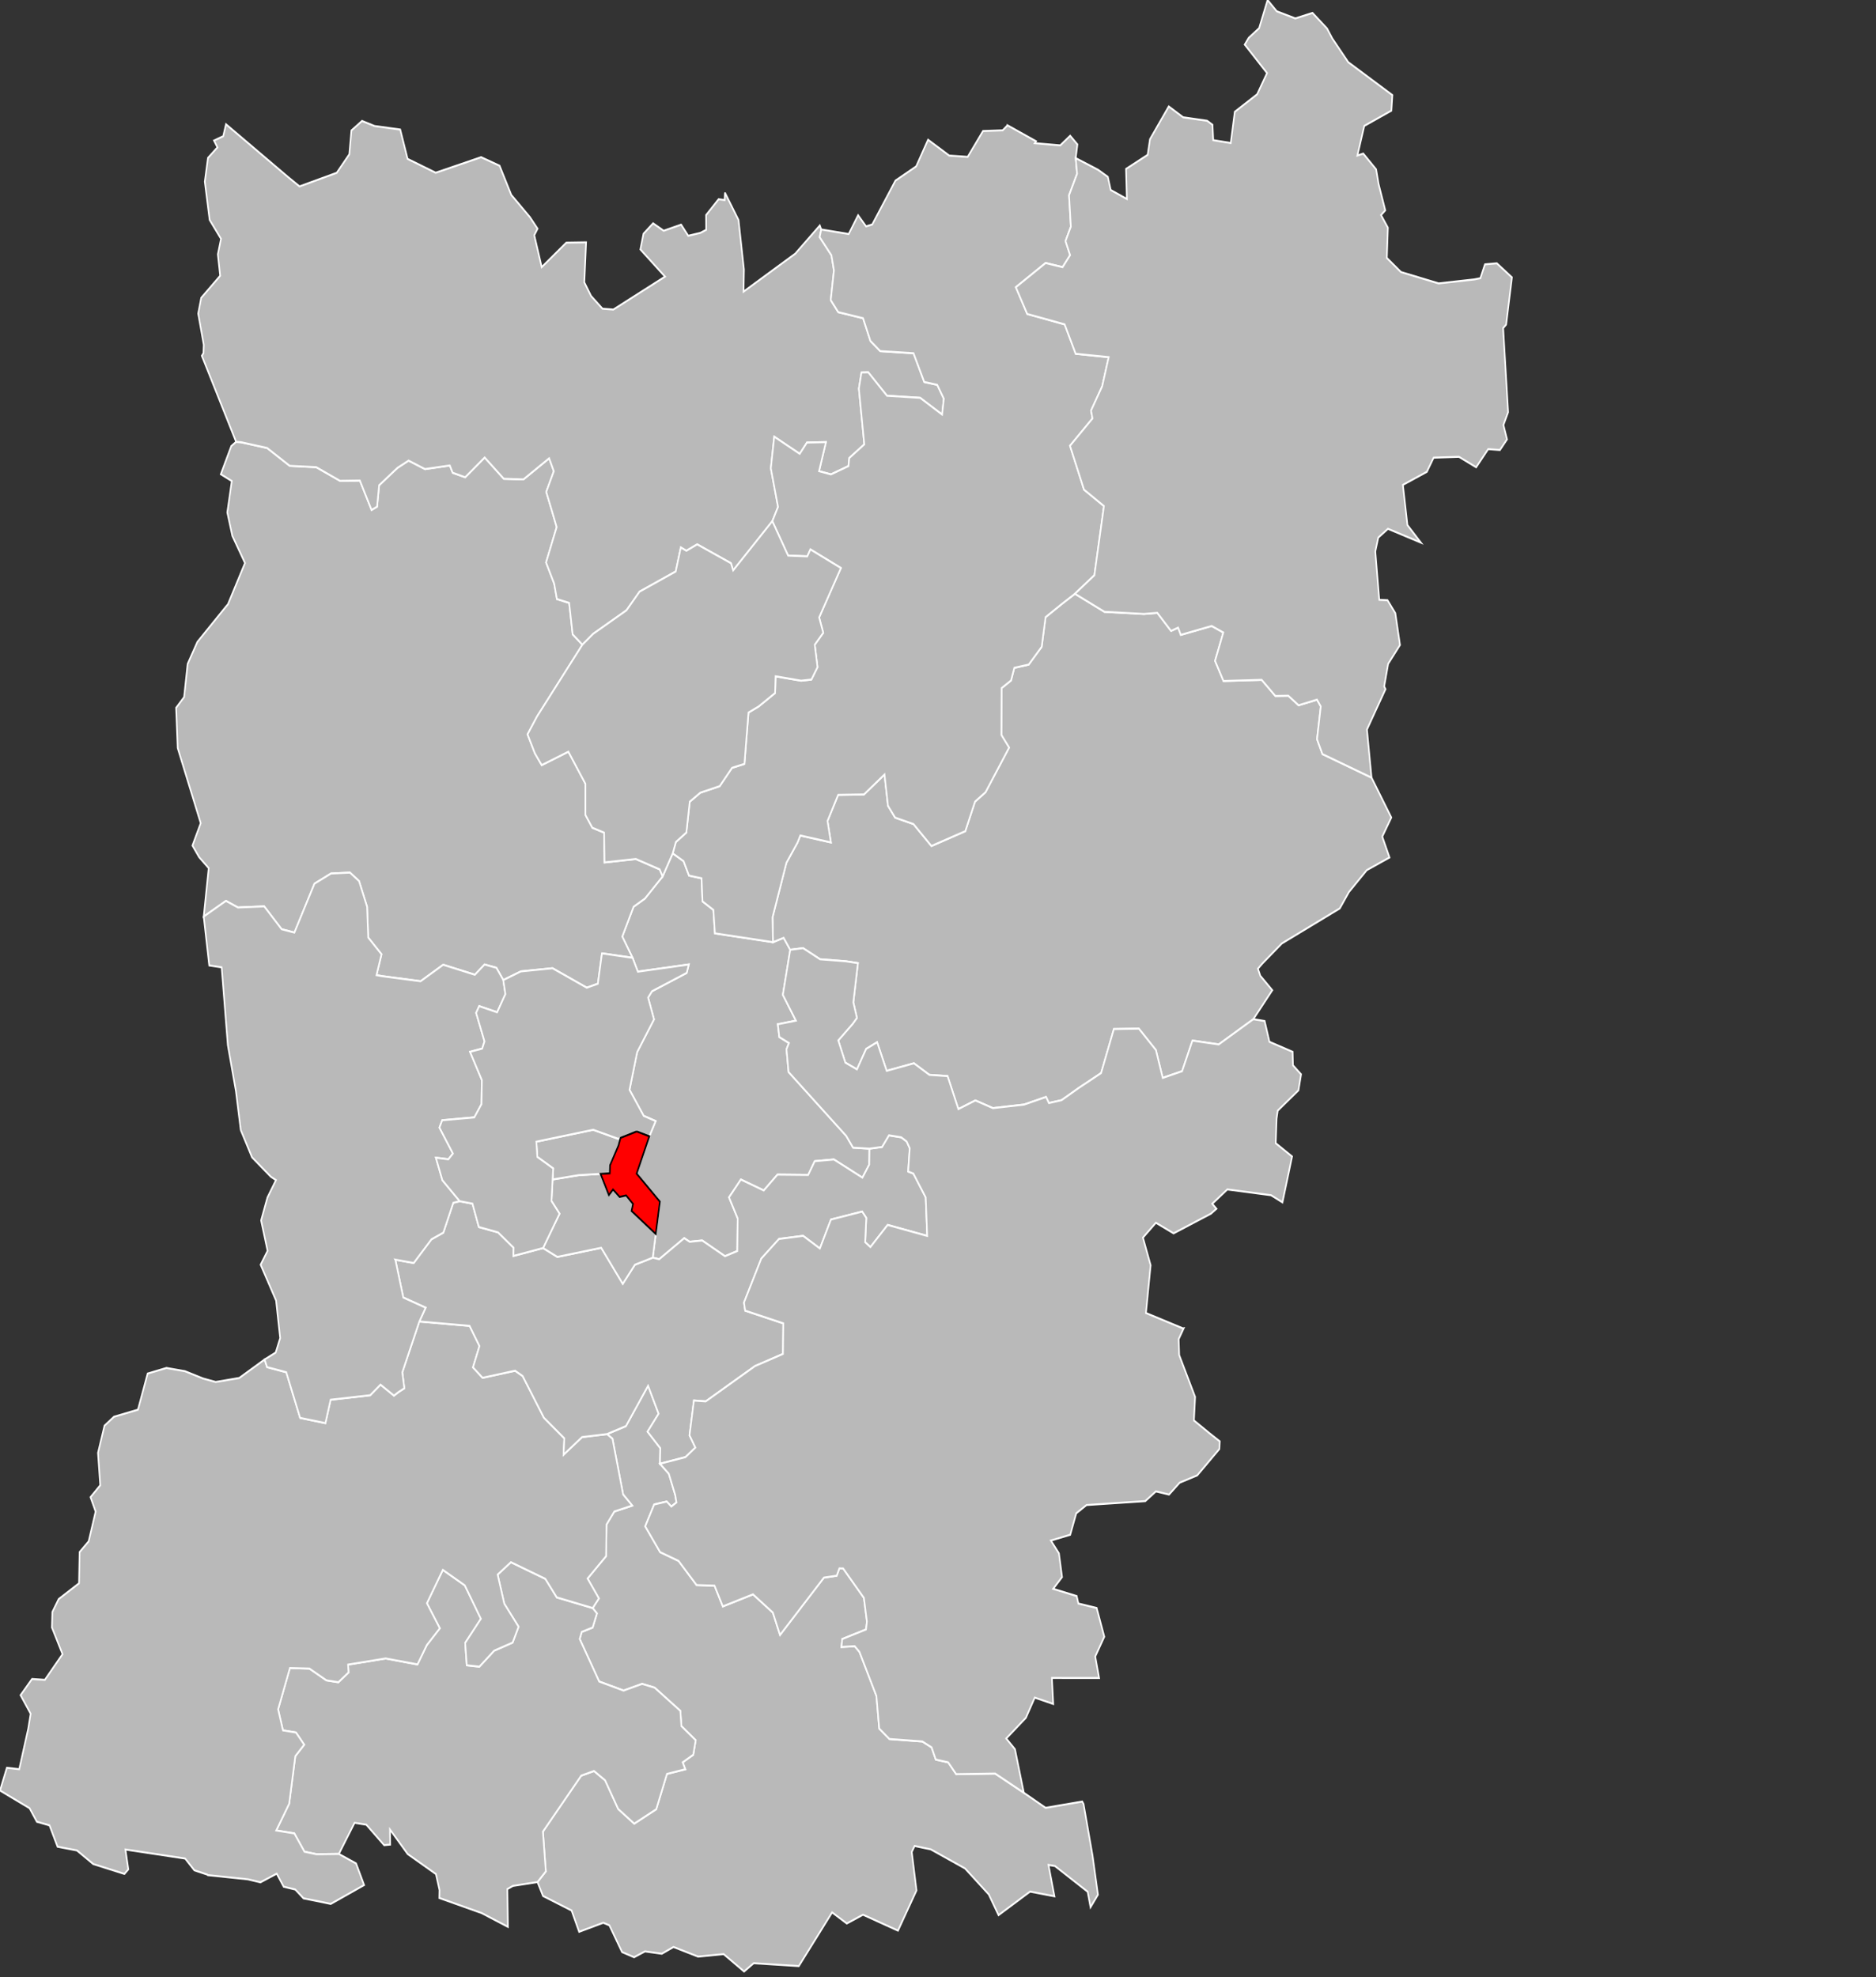 <?xml version="1.0" encoding="UTF-8" standalone="no"?>
<svg
   xmlns:dc="http://purl.org/dc/elements/1.1/"
   xmlns:cc="http://creativecommons.org/ns#"
   xmlns:rdf="http://www.w3.org/1999/02/22-rdf-syntax-ns#"
   xmlns:svg="http://www.w3.org/2000/svg"
   xmlns="http://www.w3.org/2000/svg"
   width="961.374"
   height="1012.969"
   viewBox="-1.238 47.733 1.19 0.837"
   preserveAspectRatio="none"
   version="1.1"
   id="svg2">
  <rect x="-1.238" y="47.733" width="1.19" height="0.837" fill="#333333" stroke="none"/>
  <defs
     id="defs273" />
    <g
       style="fill:#b9b9b9;stroke:#ffffff;stroke-width:1"
       id="g4226">
      <path
         id="5301 AZÉ"
         transform="matrix(0.001,0,0,8.2635456e-4,-1.238,47.733)"
         d="m 411.094,709.906 -14.062,20.688 -12,4.094 3.469,2.375 6.75,28.562 5.781,5.688 -11.344,3.031 -4.969,6.656 -0.281,16.219 -11.75,11.469 7.219,10.188 -3.969,4.938 2.719,2.75 -2.719,7.219 -6.938,2.25 -1.281,3.625 12.344,21.781 15.5,4.656 11.75,-3.438 7.938,1.938 16.312,11.906 0.656,7.781 9.062,7.25 -1.531,7.438 -6.719,3.875 1.688,3.562 -11.656,2.375 -6.781,18.094 -13.969,7.375 -10.156,-7.5 -8.312,-14.688 -7.031,-4.781 -8.125,2.375 -24.312,28.688 1.844,20.375 -5.281,5.469 3.5,7.125 18.125,7.438 4.781,10.906 15.344,-4.625 3.844,1.312 8.031,13.687 7.656,2.656 6.938,-3 10.625,1.219 7.438,-3.469 15.625,4.938 16.188,-1.281 L 472,1010 l 6.094,-4.25 28.625,1.469 21.125,-27.5 9.312,5.688 10.281,-4.5 22.188,8.156 11.75,-20.594 -3.031,-19.688 1.812,-3.094 10.281,1.75 21.719,9.781 15.031,13.281 6.219,10.625 20,-12.062 15.469,2.406 -3.781,-16.062 4.094,0.562 20.719,13.156 1.844,7.969 4.719,-6.438 L 693.062,950.75 687.344,924.219 686.5,922.938 l -23.25,3.219 -13.812,-7.719 -18.188,-9.844 -24.719,0.312 -5.094,-6.062 -7.844,-1.406 -2.656,-6.25 -5.875,-3.031 -20.875,-1.25 -6.469,-5.375 -1.781,-16.688 -10.75,-22.562 -3.031,-2.938 -8.438,0.406 0.562,-4.062 15.062,-4.906 0.562,-4.062 -1.906,-12.125 -13.156,-15.062 -2.438,-0.031 -1.688,3.75 -8.094,0.969 -27.844,29.375 -4.531,-11.469 -12.594,-9.344 -19.156,6.188 -5.25,-10.625 -11.375,-0.312 -11.438,-12.375 -11.688,-4.5 -9.469,-13.219 5.688,-11.188 7.969,-1.5 2.906,2.562 3.25,-2.094 -0.781,-3.812 L 424.25,755 l -5.625,-5.125 0.219,-8 -8.094,-8.438 7.031,-9.188 -6.688,-14.344 z" />
      <path
         id="5302 BONCHAMP-LÈS-LAVAL"
         transform="matrix(0.001,0,0,8.2635456e-4,-1.238,47.733)"
         d="M 426.719,437.156 420.312,449 l -11.25,11.344 -7.188,4.188 -7.156,15.281 6.531,10.875 3.344,7.094 32.344,-3.688 -1.344,4.312 -22.031,9.406 -2.469,3.25 3.75,11.156 -10.688,16.781 -4.844,19.312 9,13.344 7.594,2.688 -4.031,7.781 -8.031,19.125 14.75,14.344 -4.531,28.688 0.281,0.062 3.812,0.75 15.875,-10.781 3.438,1.844 7.938,-0.656 14.469,8.062 7.812,-2.656 0.25,-16.688 -5.5,-10.812 7.531,-9.125 14.5,5.594 8.719,-8.125 19.469,0.156 4.156,-7.031 12.156,-0.875 18.094,9.312 4.312,-6.688 0.156,-8.156 -10.406,-0.531 -4.312,-6 -36.594,-32.75 -1.312,-11.656 1.562,-3.188 -6.125,-3.062 -0.969,-6.562 11.5,-1.844 -8.281,-13.219 4.688,-23.094 -4.188,-6.125 -6.75,2.25 -36.844,-4.531 -0.969,-12 -6.906,-4.375 -0.594,-11.812 -7.969,-1.406 -3.438,-7.375 -6.906,-4.031 z" />
      <path
         id="5303 CHÂTEAU-GONTIER"
         transform="matrix(0.001,0,0,8.2635456e-4,-1.238,47.733)"
         d="m 324.094,800.312 -8.438,6.344 4.188,14.875 9.094,11.844 -3.781,8.125 -11.719,4.156 -9.375,8.188 -7.969,-0.719 -1,-11.469 9.969,-12.344 -10.219,-17.125 -13.938,-7.938 -10.125,17.094 8.219,12.844 -8.25,8.562 -5.938,9.938 -20.188,-3.062 -23.844,3.156 0.312,4.031 -6.469,5 -7.562,-0.969 -10.781,-6.031 -12.375,-0.281 -7.5,21.156 3.062,10.781 8.25,1.094 5.25,6.25 -5.656,5.875 -3.875,24.344 -8.219,13.719 11.469,1.5 6.438,9.375 7.625,1.312 14.188,-0.156 9.969,-15.938 7.438,0.938 11.344,10.5 3.844,-0.312 -0.156,-7.719 11.219,12.562 17.938,10.281 2.25,8.188 -0.094,4.062 26.906,7.75 16.594,7.031 -0.344,-19.344 3.5,-1.625 15.594,-1.969 5.281,-5.469 -1.844,-20.375 24.312,-28.688 8.125,-2.375 7.031,4.781 8.312,14.688 10.156,7.5 13.969,-7.375 6.781,-18.094 11.656,-2.375 -1.688,-3.562 6.719,-3.875 1.531,-7.438 -9.062,-7.25 -0.656,-7.781 -16.312,-11.906 -7.938,-1.938 -11.75,3.438 -15.5,-4.656 -12.344,-21.781 1.281,-3.625 6.938,-2.25 2.719,-7.219 -2.719,-2.75 -22.75,-5.469 -7.25,-9.5 -21.844,-8.531 z" />
      <path
         id="5304 COSSÉ-LE-VIVIEN"
         transform="matrix(0.001,0,0,8.2635456e-4,-1.238,47.733)"
         d="m 266,677 -10.812,26.062 1.281,8.156 -3.625,1.906 -2.938,1.844 -8.531,-5.625 -6.562,5.438 -25.094,2.312 -3.312,11.969 L 190.375,726.375 181.594,703 l -12.188,-2.625 -1.562,-3.906 -16.062,9.469 -14.969,2.062 -7.969,-1.781 -11.531,-3.75 -11.719,-1.656 -11.938,2.875 -6.156,18.5 -15.188,3.625 -6.031,4.562 -4.125,13.938 1.438,16.594 -6.188,6.094 3.25,7.375 -4.438,15.281 -5.719,5.469 -0.375,16 -12.906,8.094 -4,6.594 -0.281,7.938 6.719,13.688 -11.219,13.156 -8.125,-0.438 -7.281,8.281 6.406,9.5 -1.531,7.688 -5.719,20.75 -7.844,-0.719 -4.344,11.625 18.75,9.062 4.625,6.938 8.031,1.844 L 36.5,946.062 48.781,947.969 59.125,954.938 78.938,960 81.406,957.656 79.562,947.5 l 37.875,4.625 5.844,6.031 8.094,2.156 0.438,0.312 25.5,2.156 7.875,1.531 10.344,-4.438 4.406,6.688 7.344,1.438 5.25,4.531 10.656,1.719 6.625,1.125 21.156,-9.656 -5.094,-11.062 -10.938,-4.875 -14.188,0.156 -7.625,-1.312 -6.438,-9.375 -11.469,-1.5 8.219,-13.719 3.875,-24.344 5.656,-5.875 -5.25,-6.25 -8.25,-1.094 -3.062,-10.781 7.5,-21.156 12.375,0.281 10.781,6.031 7.562,0.969 6.469,-5 -0.312,-4.031 23.844,-3.156 20.188,3.062 5.938,-9.938 8.25,-8.562 -8.219,-12.844 10.125,-17.094 13.938,7.938 10.219,17.125 -9.969,12.344 1,11.469 7.969,0.719 9.375,-8.188 11.719,-4.156 3.781,-8.125 -9.094,-11.844 -4.188,-14.875 8.438,-6.344 21.844,8.531 7.25,9.5 22.75,5.469 3.969,-4.938 -7.219,-10.188 11.75,-11.469 0.281,-16.219 4.969,-6.656 11.344,-3.031 -5.781,-5.688 -6.75,-28.562 -3.469,-2.375 -15.812,1.531 -11.719,9 0.469,-8.375 -12.938,-10.531 -13.5,-21.375 -4.812,-2.719 -20.594,3.625 -6.094,-5.344 4.125,-10.906 L 297.875,679.25 266,677 z" />
      <path
         id="5305 ERNÉE"
         transform="matrix(0.001,0,0,8.2635456e-4,-1.238,47.733)"
         d="m 149.781,226.375 -3.062,2.125 -6.656,14.438 6.969,3.5 -2.844,16.094 3.188,12 8.031,13.906 -10.812,21.125 -1.406,1.344 -18,17.969 -6.156,11.25 -2.25,17 -5.062,5.469 1,20.656 14.594,38.469 -5.25,11.469 4.219,5.906 6.094,5.656 -3.156,24.812 14.094,-8.031 7.625,3.375 16.656,-0.562 11.031,11.688 8.125,1.719 12.719,-25.031 10.5,-5.219 12,-0.469 5.781,4.344 5.094,13.156 0.719,15.781 8.438,8.562 -3.188,10.688 3.938,0.562 24.062,2.562 14.312,-8.438 20.094,5.125 6.156,-5.25 7.5,1.688 4.375,6.281 11.156,-4.438 20.062,-1.625 21.719,9.969 7.062,-2.031 2.594,-15.562 19.406,2.281 -6.531,-10.875 7.156,-15.281 7.188,-4.188 11.25,-11.344 -1.844,-3.594 -15.125,-5.344 -19.875,1.75 -0.281,-15.25 -7.469,-2.531 -4.375,-6.594 0,-15.938 -10.812,-16.438 -16.906,6.906 -4.312,-6 -4.688,-9.75 5.969,-9.062 0.594,-0.781 28.25,-36.094 -6.188,-5.312 -2.219,-16.094 -7.75,-1.969 -1.75,-7.938 -5.156,-10.812 6.75,-18.125 -2.562,-7.062 L 346.5,252 l 4.812,-10.594 -2.969,-6.625 -16.312,10.812 -12.438,-0.312 -12.156,-10.906 -12.344,10.125 -7.938,-2.312 -1.812,-3.719 -15.75,1.844 -10.406,-4.344 -7.062,3.719 -11.625,8.906 -1.312,10.969 -3.5,1.688 -7.406,-15.062 -12.562,0.156 -15.094,-7 -16.812,-0.688 -14.375,-9.156 -16.656,-2.969 -3,-0.156 z" />
      <path
         id="5306 ÉVRON"
         transform="matrix(0.001,0,0,8.2635456e-4,-1.238,47.733)"
         d="m 681.875,304.188 -8.469,5.312 -10.188,6.688 -2.469,15.188 -8.219,9.094 -9.125,1.656 -2.094,6.5 -6,3.906 -0.125,24 4.906,6.469 -14.969,22.875 -6.656,4.812 -6.156,15.125 -19.281,6.812 -2.188,0.781 -11.375,-11.219 -11.656,-3.312 -4.531,-6.062 L 561.062,396.781 548.031,407 l -16.375,0.219 -6.75,13.375 2.156,10.969 -19.406,-3.531 -1.75,3.594 -7.062,10.375 -8.812,27.969 0.312,12.719 6.75,-2.25 4.188,6.125 8.094,-0.844 10.812,5.719 16.188,1 7.812,0.969 -2.906,20.094 2.281,7.969 -2.75,3.094 -9.094,8.438 4.5,11.375 7.375,3.469 5.844,-10.5 6.938,-3.406 6.062,14.656 17.281,-3.875 9.812,5.938 11.531,0.625 6.844,16.906 10.812,-4.438 11.094,3.938 19.812,-1.812 13.906,-3.906 1.812,3.125 8.031,-1.469 10.719,-6.156 14.344,-7.719 8.125,-22.562 15.844,-0.219 10.812,10.969 4.312,14.281 12.312,-3.438 6.562,-15.688 16.656,1.969 21.969,-12.938 12.031,-14.844 -7.594,-7.375 -1.531,-3.656 2.875,-2.688 12.281,-10.219 36.781,-17.969 5.812,-8.406 11.281,-11.188 14.438,-6.5 -4.594,-10.688 5.75,-9.781 L 870,398.375 l -31.156,-12.062 -3.406,-7.594 2.375,-16.812 -2.406,-3.469 -11.656,2.875 -6.562,-4.906 -8.188,0.125 -8.688,-8.25 -24.219,0.594 -5.344,-10.312 5.219,-14.531 -7.344,-3.344 -19.594,4.562 -1.719,-3.719 -4.469,1.688 -8.719,-9.25 -8.5,0.562 -25.031,-1.094 -18.719,-9.25 z" />
      <path
         id="5307 GORRON"
         transform="matrix(0.001,0,0,8.2635456e-4,-1.238,47.733)"
         d="m 229.656,61.969 -6.75,4.875 -1.312,12.188 -8,9.5 L 190,95.5 l -7.156,-4.719 -39.5,-27.125 -1.75,6.125 L 135.75,72 l 2.188,3.5 -6.031,5.406 -2,12.156 3.062,19.594 7.219,9.688 -2,7.938 1.469,11 -12.031,11.312 -1.906,8.062 3.531,16 -0.188,4.25 -1.031,1.375 21.75,44.094 3,0.156 16.656,2.969 14.375,9.156 16.812,0.688 15.094,7 12.562,-0.156 7.406,15.062 3.5,-1.688 1.312,-10.969 11.625,-8.906 7.062,-3.719 10.406,4.344 15.75,-1.844 1.812,3.719 7.938,2.312 12.344,-10.125 12.156,10.906 12.438,0.312 16.312,-10.812 2.969,6.625 L 346.5,252 l 4.062,10.969 2.562,7.062 -6.75,18.125 5.156,10.812 1.75,7.938 7.75,1.969 2.219,16.094 6.188,5.312 6.781,-5.531 21.188,-12.094 8.312,-9.562 22.906,-10.312 3.219,-12.312 3.562,1.688 6.844,-3.281 21.406,9.656 1.406,3.688 L 489.906,267 l 3.625,-7.312 -4.562,-19.781 2.156,-16.188 16.156,8.781 4.594,-5.781 12.031,-0.219 -4.375,14.875 7.562,1.656 11.125,-4.25 0.5,-4.125 9.531,-7 -3.438,-28.562 1.656,-8.312 4.25,-0.062 11.906,12.031 21.031,1.062 13.938,8.562 1.094,-8.125 -4.188,-7.094 -8.219,-1.469 -6.812,-14.719 -21.125,-1.094 -6.219,-5.219 -4.656,-11.625 -15.75,-3.125 -4.75,-6.156 2.031,-15.219 -1.594,-7.75 -7.469,-9.312 1,-3.906 -0.906,-2.031 -15.594,14.438 -32.781,19.438 0.25,-11.344 -3.438,-25.344 -8.625,-14.031 -0.188,3.812 -3.812,-0.438 -7.969,8.125 0.062,7.562 -3.562,1.531 -7.781,1.531 -4.531,-5.719 -11.062,3.125 -6.719,-3.812 -6.094,5.344 -1.969,8.031 15.625,13.938 -32.781,16.875 -6.875,-0.438 -7.25,-6.531 -4.281,-6.969 1.125,-20.5 L 359.25,124.312 343.625,136.844 338.906,120.5 341,117.156 336.156,111.25 324.344,99.875 316.906,84.906 305.188,80.531 276.375,88.5 258.562,81.406 253.875,66.375 l -16.281,-1.812 -7.938,-2.594 z" />
      <path
         id="5308 L'HUISSERIE"
         transform="matrix(0.001,0,0,8.2635456e-4,-1.238,47.733)"
         d="m 563.875,581.625 -4.406,5.969 -7.938,0.875 -0.156,8.156 -4.312,6.688 -18.094,-9.312 -12.156,0.875 -4.156,7.031 -19.469,-0.156 -8.719,8.125 -14.5,-5.594 -7.531,9.125 5.5,10.812 -0.25,16.688 -7.812,2.656 -14.469,-8.062 -7.938,0.656 -3.438,-1.844 -15.875,10.781 -3.812,-0.75 -0.281,-0.062 -11.344,3.656 -7.688,9.75 -13.656,-18.438 -27.844,4.656 -9.062,-4.531 -18.812,4.031 0.125,-4.219 -9.844,-7.844 -12.188,-2.75 -4.062,-11.969 -8.062,-1.25 -4.094,0.812 -6.312,15.281 -7.562,3.438 -11.25,12.125 -11.719,-1.719 0.125,0.188 5,19.219 L 270,669.938 266,677 l 31.875,2.25 6.281,10.344 -4.125,10.906 6.094,5.344 20.594,-3.625 4.812,2.719 13.5,21.375 12.938,10.531 -0.469,8.375 11.719,-9 15.812,-1.531 12,-4.094 14.062,-20.688 6.688,14.344 -7.031,9.188 8.094,8.438 -0.219,8 16.188,-3.375 6.281,-4.906 -3.719,-6.281 2.781,-17.812 7.5,0.438 31.25,-18.094 17.75,-6.219 0.219,-15.656 -24.188,-6.531 -0.75,-4.156 11,-22.531 11.219,-10.031 15.281,-1.594 10.625,6.469 7.031,-14.812 19.781,-4.094 2.625,3.25 -0.719,12.438 3.344,2.5 10.938,-11.344 25.094,5.625 -0.969,-19.75 -7.812,-12.188 -3.312,-1.062 1,-11.906 -1.938,-3.469 -3.406,-2.125 -7.844,-1.031 z" />
      <path
         id="5309 LASSAY-LES-CHÂTEAUX"
         transform="matrix(0.001,0,0,8.2635456e-4,-1.238,47.733)"
         d="M 639.094,64.219 636,66.781 623.562,67.125 l -9.75,13.25 -11.688,-0.656 -13.438,-8.125 L 581.156,85.25 568,92.531 553.281,115 l -3.906,0.969 -5.062,-5.688 -5.969,9.625 -17.406,-2.344 -1,3.906 7.469,9.312 1.594,7.75 -2.031,15.219 4.75,6.156 15.75,3.125 4.656,11.625 6.219,5.219 21.125,1.094 6.812,14.719 8.219,1.469 4.188,7.094 -1.094,8.125 -13.938,-8.562 -21.031,-1.062 -11.906,-12.031 -4.25,0.062 -1.656,8.312 3.438,28.562 -9.531,7 -0.5,4.125 -11.125,4.25 -7.562,-1.656 4.375,-14.875 -12.031,0.219 -4.594,5.781 -16.156,-8.781 -2.156,16.188 4.562,19.781 -3.625,7.312 10,17.625 12.156,0.406 2,-3.562 19.344,9.531 -13.812,25.312 2.594,7.875 -5.375,6.094 1.75,11.5 -3.875,6.344 -6.531,0.594 -16.188,-2.25 -0.312,8.562 -10.406,6.875 -6.469,3.125 -1.406,14.25 -1.156,12.062 -7.875,2.031 -7.844,9.375 -12.25,3.344 -6.719,4.625 -2.156,15.812 -6.656,4.844 -2,5.781 6.906,4.031 3.438,7.375 7.969,1.406 0.594,11.812 6.906,4.375 0.969,12 36.844,4.531 -0.312,-12.719 8.812,-27.969 7.062,-10.375 1.75,-3.594 19.406,3.531 -2.156,-10.969 6.75,-13.375 16.375,-0.219 13.031,-10.219 2.219,16.031 4.531,6.062 11.656,3.312 11.375,11.219 2.188,-0.781 19.281,-6.812 6.156,-15.125 6.656,-4.812 14.969,-22.875 -4.906,-6.469 0.125,-24 6,-3.906 2.094,-6.5 9.125,-1.656 8.219,-9.094 2.469,-15.188 10.188,-6.688 8.469,-5.312 12.344,-9.5 6.031,-35.438 -12.625,-8.406 -8.906,-22.469 14.281,-14 -0.938,-4 7.062,-12.438 4.156,-14.969 -20.938,-1.719 -7,-15.062 -23.75,-5.344 -7.219,-13.688 18.875,-12.406 10.781,2.125 4.781,-6.156 -2.906,-7.219 3.375,-7.375 -1.156,-16.094 5.094,-11 -0.875,-8.031 1.094,-7 -4.594,-4.438 -6.312,4.938 -16.125,-1.125 0.781,-1 -18.094,-8.156 z" />
      <path
         id="5310 LAVAL-1"
         transform="matrix(0.001,0,0,8.2635456e-4,-1.238,47.733)"
         d="m 415.969,632.156 -15.375,-11.781 0.938,-3.594 -4.344,-4.344 -4.156,0.75 -4.156,-3.781 -2.656,2.844 -5.281,-10.875 -13.812,0.656 c 0,0 -10.645,1.454 -16.594,2.219 l -0.719,11 5.125,6.531 -10.469,17.594 9.062,4.531 27.844,-4.656 13.656,18.438 7.688,-9.75 11.344,-3.656 1.906,-12.125 z"/>
      <path
         id="5311 LAVAL-2"
         transform="matrix(0.001,0,0,8.2635456e-4,-1.238,47.733)"
         d="m 393.594,582.938 -1.438,0.469 -15.875,-4.625 -36.062,6.094 0.625,7.812 10.062,5.906 -0.375,5.656 c 5.949,-0.765 16.594,-2.219 16.594,-2.219 l 19.656,-0.938 0.188,-4.156 5.312,-10.031 1.312,-3.969 z" />
      <path
         id="5313 LOIRON"
         transform="matrix(0.001,0,0,8.2635456e-4,-1.238,47.733)"
         d="m 221.969,447.031 -12,0.469 -10.5,5.219 L 186.75,477.75 l -8.125,-1.719 -11.031,-11.688 -16.656,0.562 -7.625,-3.375 -14.094,8.031 3.5,25.031 7.875,0.969 3.938,39.938 5.125,23.531 3.062,19.906 7.125,13.938 11.969,9.969 3.25,1.719 -5.438,8.938 -4,11.719 4.094,15.594 -4.406,7.094 9.812,18.344 2.594,19.25 -2.844,7.406 -7.031,3.562 1.562,3.906 12.188,2.625 8.781,23.375 16.031,2.688 3.312,-11.969 25.094,-2.312 6.562,-5.438 8.531,5.625 2.938,-1.844 3.625,-1.906 L 255.188,703.062 266,677 l 4,-7.062 -14.188,-5.219 -5,-19.219 -0.125,-0.188 11.719,1.719 11.25,-12.125 7.562,-3.438 6.312,-15.281 4.094,-0.812 -11,-10.75 -4.125,-11.531 7.938,0.812 2.875,-2.969 -8.562,-13.281 1.75,-3.75 20.375,-1.469 4.562,-6.781 0.25,-12.312 -7.531,-14.5 7.719,-1.656 1.469,-3.688 -5.312,-14.594 1.938,-3.469 11.375,3.156 5.25,-9.312 -1.344,-7.188 -4.375,-6.281 -7.5,-1.688 -6.156,5.25 L 281.125,494.25 266.812,502.688 242.75,500.125 238.812,499.562 242,488.875 233.562,480.312 232.844,464.531 227.75,451.375 l -5.781,-4.344 z" />
      <path
         id="5314 MAYENNE"
         transform="matrix(0.001,0,0,8.2635456e-4,-1.238,47.733)"
         d="m 489.906,267 -24.844,25.219 -1.406,-3.688 -21.406,-9.656 -6.844,3.281 -3.562,-1.688 -3.219,12.312 -22.906,10.312 -8.312,9.562 -21.188,12.094 -6.781,5.531 -28.25,36.094 -0.594,0.781 -5.969,9.062 4.688,9.75 4.312,6 16.906,-6.875 10.812,16.438 0,15.969 4.375,6.531 7.469,2.531 0.281,15.25 19.875,-1.75 15.125,5.344 1.844,3.594 6.406,-11.844 2,-5.797 6.656,-4.859 2.156,-15.812 6.719,-4.594 12.25,-3.344 7.844,-9.375 7.875,-2.031 1.156,-12.062 1.406,-14.25 6.469,-3.125 10.406,-6.875 0.312,-8.562 16.188,2.25 6.531,-0.594 3.875,-6.344 -1.75,-11.5 5.375,-6.094 -2.594,-7.875 13.812,-25.312 -19.344,-9.531 -2,3.562 -12.156,-0.406 -10,-17.625 z" />
      <path
         id="5315 MESLAY-DU-MAINE"
         transform="matrix(0.001,0,0,8.2635456e-4,-1.238,47.733)"
         d="m 509.375,485.719 -8.094,0.844 -4.688,23.094 8.281,13.219 -11.5,1.844 0.969,6.562 6.125,3.062 -1.562,3.188 1.312,11.656 36.594,32.75 4.312,6 10.406,0.531 7.938,-0.875 4.406,-5.969 7.844,1.031 3.406,2.125 1.938,3.469 -1,11.906 3.312,1.062 7.812,12.188 0.969,19.75 -25.094,-5.625 -10.938,11.344 -3.344,-2.5 0.719,-12.438 -2.625,-3.25 -19.781,4.094 -7.031,14.812 -10.625,-6.469 -15.281,1.594 -11.219,10.031 -11,22.531 0.75,4.156 24.188,6.531 -0.219,15.656 -17.75,6.219 -31.25,18.094 -7.5,-0.438 -2.781,17.812 3.719,6.281 -6.281,4.906 -16.188,3.375 5.625,5.125 4.062,10.906 0.781,3.812 -3.25,2.094 -2.906,-2.562 -7.969,1.5 -5.688,11.188 9.469,13.219 11.688,4.5 11.438,12.375 11.375,0.312 5.25,10.625 19.156,-6.188 12.594,9.344 4.531,11.469 27.844,-29.375 8.094,-0.969 1.688,-3.75 2.438,0.031 13.156,15.062 1.906,12.125 -0.562,4.062 -15.062,4.906 -0.562,4.062 8.438,-0.406 3.031,2.938 10.75,22.562 1.781,16.688 6.469,5.375 20.875,1.25 5.875,3.031 2.656,6.25 7.844,1.406 5.094,6.062 24.719,-0.312 18.188,9.844 -5.625,-22.312 -5.531,-5.5 12.469,-10.594 5.625,-10.344 11.719,3.25 -0.844,-13.312 29.938,0.031 L 694.75,848.625 700.5,838.5 695.656,823.781 684.062,821.5 l -1.094,-3.844 -14.906,-3.688 5.625,-6.031 -1.969,-12.156 -5.125,-6.562 12.281,-2.969 3.812,-10.969 6.531,-4.25 37.25,-2 6.781,-5 8.312,1.625 6.719,-6.062 11.188,-3.781 14,-13.469 0.25,-3.938 -6.594,-4.219 -9.781,-6.5 0.75,-12.062 L 748,694.188 l -0.344,-8.125 3.188,-5.562 -0.375,0.062 -23.562,-7.906 2.969,-24.469 -4.875,-14.156 8.219,-7.625 11.219,5.438 23.719,-10.094 3.469,-2.5 -2.656,-2.562 9.562,-7.344 27.75,2.969 7.219,3.656 4,-15.375 2.094,-8.125 -10.375,-6.812 0.531,-12.5 0.75,-4.188 13.156,-10.406 1.656,-8.188 -5.156,-4.625 -0.219,-6.906 -14.688,-5.125 -3.062,-10.656 -7.156,-0.938 -21.969,12.938 -16.656,-1.969 -6.562,15.688 -12.312,3.438 -4.312,-14.281 -10.812,-10.969 -15.844,0.219 -8.125,22.562 -14.344,7.719 -10.719,6.156 -8.031,1.469 -1.812,-3.125 -13.906,3.906 -19.812,1.812 -11.094,-3.938 -10.812,4.438 -6.844,-16.906 -11.531,-0.625 -9.812,-5.938 -17.281,3.875 -6.062,-14.656 -6.938,3.406 -5.844,10.5 -7.375,-3.469 -4.5,-11.375 9.094,-8.438 2.75,-3.094 -2.281,-7.969 2.906,-20.094 -7.812,-0.969 -16.188,-1 -10.812,-5.719 z" />
      <path
         id="5316 SAINT-BERTHEVIN"
         transform="matrix(0.001,0,0,8.2635456e-4,-1.238,47.733)"
         d="M 381.844,488.406 379.25,503.969 372.188,506 l -21.719,-9.969 -20.062,1.625 -11.156,4.438 1.344,7.188 -5.25,9.312 -11.375,-3.156 -1.938,3.469 5.312,14.594 -1.469,3.688 -7.719,1.656 7.531,14.5 -0.25,12.312 -4.562,6.781 -20.375,1.469 -1.75,3.75 8.562,13.281 -2.875,2.969 -7.938,-0.812 4.125,11.531 11,10.75 8.062,1.25 4.062,11.969 12.188,2.75 9.844,7.844 -0.125,4.219 18.812,-4.031 10.469,-17.594 -5.125,-6.531 1.094,-16.656 -10.062,-5.906 -0.625,-7.812 36.062,-6.094 15.875,4.625 11.719,-3.781 8,2.5 4.031,-7.781 -7.594,-2.688 -9,-13.344 4.844,-19.312 10.688,-16.781 -3.75,-11.156 2.469,-3.25 22.031,-9.406 1.344,-4.312 -32.344,3.688 -3.344,-7.094 -19.406,-2.281 z" />
      <path
         id="5317 VILLAINES-LA-JUHEL"
         transform="matrix(0.001,0,0,8.2635456e-4,-1.238,47.733)"
         d="m 804.062,0 -5.375,14.438 -6.625,4.969 -2.5,3.438 14.156,14.594 -6.281,10.875 -14.188,8.969 -2.562,16 L 769.594,71.812 769.125,63.938 765.719,61.875 750.5,60.094 l -9.125,-5.562 -11.906,16.781 -1.5,8.031 -13.688,7.188 0.531,15.406 -10.25,-4.594 L 702.75,90.625 696.562,87 l -14.219,-6 0.875,8.031 -5.094,11 1.156,16.094 -3.375,7.375 2.906,7.219 -4.781,6.156 -10.781,-2.125 -18.875,12.406 7.219,13.688 23.75,5.344 7,15.062 20.938,1.719 -4.156,14.969 -7.062,12.438 0.938,4 -14.281,14 8.906,22.469 12.625,8.406 -6.031,35.438 -12.344,9.5 18.719,9.25 25.031,1.094 8.5,-0.562 8.719,9.25 4.469,-1.688 1.719,3.719 19.594,-4.562 7.344,3.344 -5.219,14.531 5.344,10.312 24.219,-0.594 8.688,8.25 8.188,-0.125 6.562,4.906 11.656,-2.875 2.406,3.469 -2.375,16.812 3.406,7.594 L 870,398.375 867.094,373.75 878.875,353.062 l -0.844,-1.406 2.531,-11.594 7.5,-9.625 -2.969,-16.312 -4.938,-6.625 -5.25,-0.219 -2.5,-24.75 1.875,-7.125 6.156,-4.5 20.844,7.062 -8.5,-8.969 -2.875,-20.594 15.188,-6.688 4.312,-7.25 16.062,-0.438 10.906,5.344 7.625,-9.281 7.469,0.438 4.5,-5.438 -2.281,-7.375 2.969,-6.562 -3.156,-43.062 1.906,-1.812 3.656,-24.188 -9.562,-7.188 -7.562,0.531 -2.906,7.094 -3.906,0.625 -22.562,2.031 -23.875,-5.812 -8.969,-7.219 0.656,-15.531 -4.344,-6.438 2.688,-2.438 -4.25,-13.531 -1.531,-7.438 -8.188,-8.094 -3.719,1 4.375,-15.188 17.188,-7.812 0.625,-7.969 L 855.25,31.875 845.156,19.75 l -3.344,-5.125 -9.25,-8 L 821.656,9.438 809.875,5.781 804.062,0 z" />
  </g>
      <path
         id="5312 LAVAL-3"
       style="fill:#ff0000;stroke:#000000;stroke-width:1"
         transform="matrix(0.001,0,0,8.2635456e-4,-1.238,47.733)"
         d="m 403.875,579.625 -10.281,3.312 -1.312,3.969 -5.312,10.031 -0.188,4.156 -5.844,0.281 5.281,10.875 2.656,-2.844 4.156,3.781 4.156,-0.75 4.344,4.344 -0.938,3.594 15.375,11.781 2.625,-16.562 -14.75,-14.344 8.031,-19.125 -8,-2.5 z"/>
</svg>
